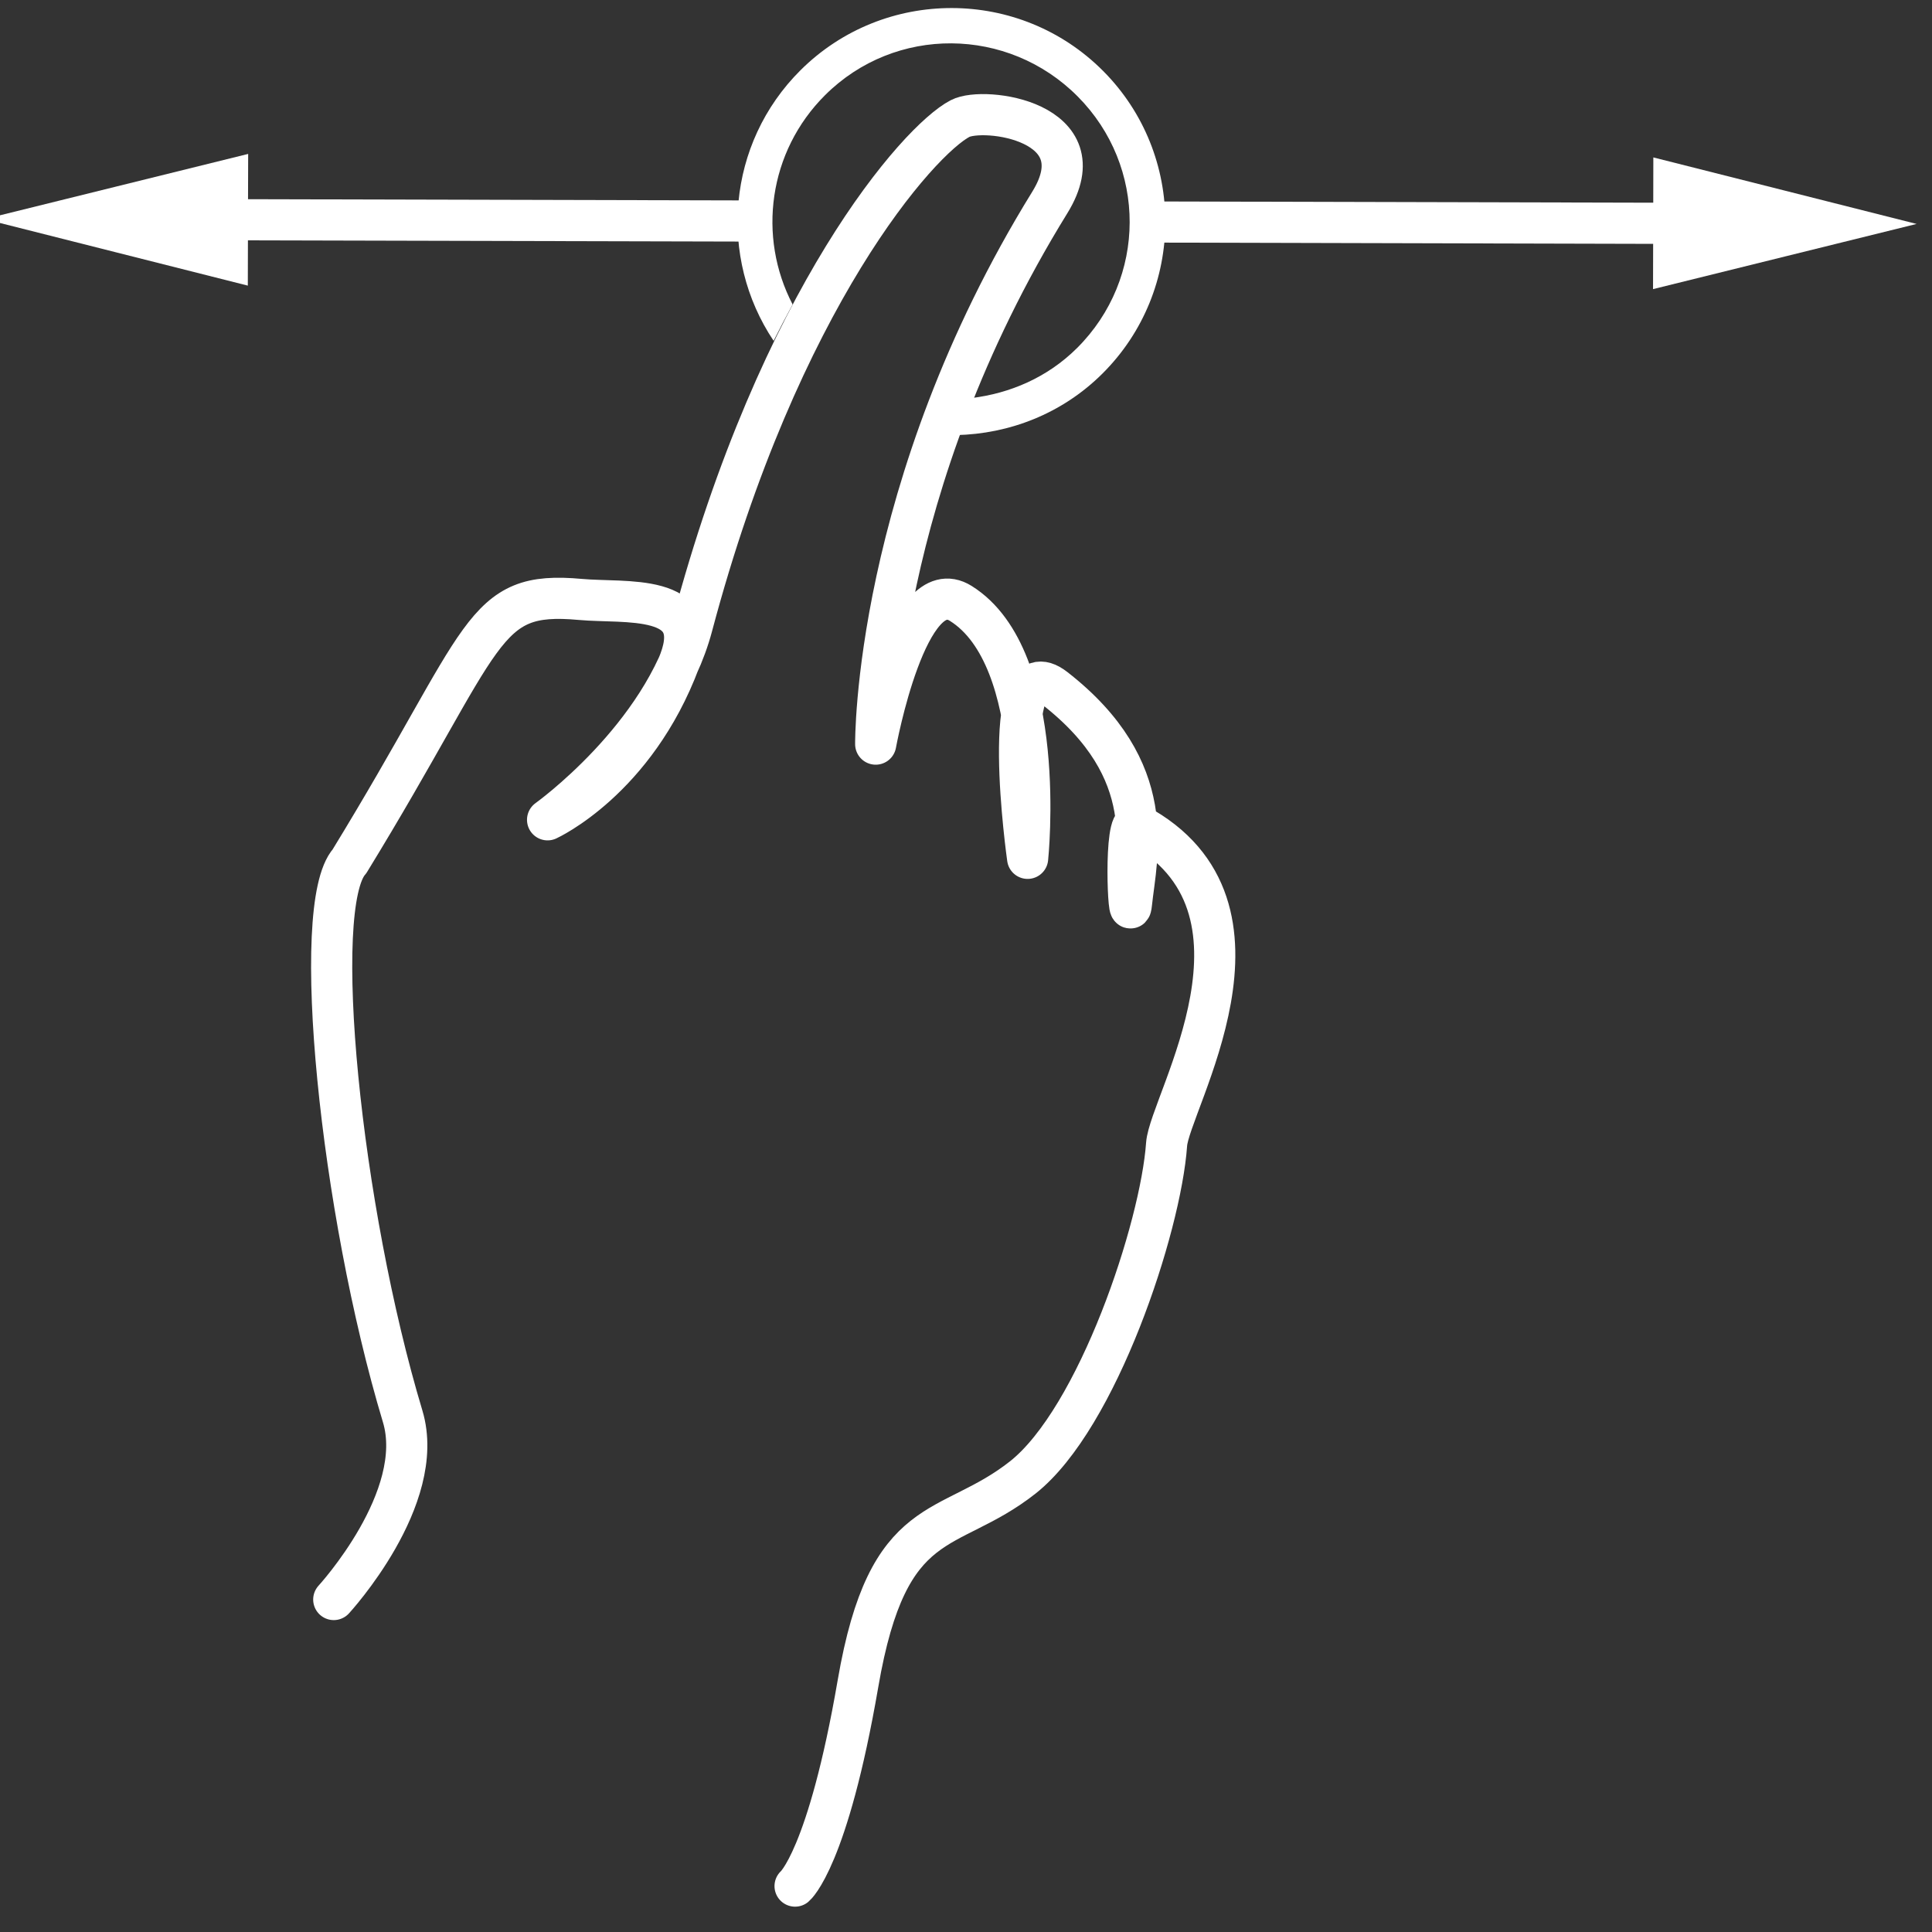 <?xml version="1.0" encoding="UTF-8" standalone="no"?>
<!-- Created with Inkscape (http://www.inkscape.org/) -->

<svg xmlns:dc="http://purl.org/dc/elements/1.1/" xmlns:cc="http://creativecommons.org/ns#" xmlns:rdf="http://www.w3.org/1999/02/22-rdf-syntax-ns#" xmlns:svg="http://www.w3.org/2000/svg" xmlns="http://www.w3.org/2000/svg" xmlns:sodipodi="http://sodipodi.sourceforge.net/DTD/sodipodi-0.dtd" xmlns:inkscape="http://www.inkscape.org/namespaces/inkscape" width="100" height="100" id="svg16527" version="1.1" inkscape:version="0.91 r13725" sodipodi:docname="hand_drag_slider.svg">
  <rect width="100%" height="100%" fill="#333333" stroke="none"/>
  <defs id="defs16529" />
  <sodipodi:namedview id="base" pagecolor="#797076" bordercolor="#666666" borderopacity="1.0" inkscape:pageopacity="0.43921569" inkscape:pageshadow="2" inkscape:zoom="8.69" inkscape:cx="50" inkscape:cy="50" inkscape:current-layer="g6324" showgrid="true" inkscape:document-units="px" inkscape:grid-bbox="true" fit-margin-top="0" fit-margin-left="0" fit-margin-right="0" fit-margin-bottom="0" inkscape:window-width="1920" inkscape:window-height="1027" inkscape:window-x="-8" inkscape:window-y="18" inkscape:window-maximized="1" inkscape:snap-global="true" objecttolerance="10000" guidetolerance="10000">
    <inkscape:grid type="xygrid" id="grid17484" empspacing="5" visible="true" enabled="true" snapvisiblegridlinesonly="true" originx="4.399px" originy="4.8894482e-005px" />
  </sodipodi:namedview>
  <g id="layer1" inkscape:label="Layer 1" inkscape:groupmode="layer" transform="translate(-20.111,45.665)">
    <g transform="translate(-652.846,-2051.071)" id="g6324">
      <g id="g4156" transform="matrix(1.202,1.208,-1.208,1.202,2363.481,-1305.962)">
        <g transform="translate(9.143,-3.913)" id="g17547">
          <path style="color:#000000;font-style:normal;font-variant:normal;font-weight:normal;font-stretch:normal;font-size:medium;line-height:normal;font-family:Sans;-inkscape-font-specification:Sans;text-indent:0;text-align:start;text-decoration:none;text-decoration-line:none;letter-spacing:normal;word-spacing:normal;text-transform:none;direction:ltr;block-progression:tb;writing-mode:lr-tb;baseline-shift:baseline;text-anchor:start;display:inline;overflow:visible;visibility:visible;fill:#ffffff;fill-opacity:1;stroke:none;stroke-width:1.081;marker:none;enable-background:accumulate" d="M 16.375,12.062 C 12.792,12.062 9.875,14.979 9.875,18.562 9.875,21.72 12.135,24.354 15.125,24.938 14.984,24.518 14.866,24.142 14.75,23.75 12.538,23.061 10.938,20.999 10.938,18.562 10.938,15.563 13.376,13.156 16.375,13.156 19.374,13.156 21.781,15.563 21.781,18.562 21.781,19.831 21.317,20.981 20.594,21.906 20.75,22.288 20.901,22.673 21.062,23.031 22.175,21.864 22.875,20.298 22.875,18.562 22.875,14.979 19.958,12.062 16.375,12.062 Z" transform="translate(677.356,2043.407)" id="path17480" inkscape:connector-curvature="0" sodipodi:nodetypes="ssccsssccss" />
          <path style="fill:#ffffff;fill-opacity:1;stroke:none" d="M 714.451,2041.232 710.915,2043.353 707.379,2045.475 708.352,2046.447 697.789,2057.01 698.673,2057.893 709.236,2047.331 710.208,2048.303 712.329,2044.768 714.451,2041.232 Z" id="rect17482" inkscape:connector-curvature="0" />
          <path style="fill:#ffffff;fill-opacity:1;stroke:none" d="M 672.957,2082.725 676.493,2080.604 680.028,2078.483 679.056,2077.511 689.618,2066.948 688.734,2066.064 678.172,2076.627 677.2,2075.654 675.078,2079.19 672.957,2082.725 Z" id="rect17482-4" inkscape:connector-curvature="0" />
        </g>
        <path style="fill:none;stroke:#ffffff;stroke-width:1.25;stroke-linecap:round;stroke-linejoin:round;stroke-miterlimit:4;stroke-dasharray:none;stroke-opacity:1" inkscape:connector-curvature="0" d="M 719.301,2100.868 C 719.301,2100.868 719.119,2096.682 716.833,2095.46 711.043,2092.367 703.85,2086.523 703.744,2084.714 701.83,2076.839 700.708,2076.095 703.053,2074.132 704.089,2073.267 705.578,2071.287 706.502,2073.309 708.112,2076.825 707.094,2079.56 707.094,2079.56 707.094,2079.56 707.79,2075.325 706.017,2072.293 700.807,2063.366 700.411,2056.997 700.833,2055.655 701.075,2054.872 703.888,2052.707 704.562,2055.521 706.936,2065.451 712.494,2070.874 712.494,2070.874 712.494,2070.874 709.423,2066.461 711.287,2066.028 714.355,2065.312 718.208,2070.05 718.208,2070.05 718.208,2070.05 712.927,2066.104 715.127,2065.823 719.16,2065.312 720.451,2067.61 721.41,2068.788 721.931,2069.427 719.375,2067.103 719.808,2066.969 724.889,2065.414 726.51,2072.233 727.343,2073.185 729.011,2075.096 731.762,2080.539 731.434,2083.417 731.101,2086.295 729.207,2086.968 732.339,2091.378 735.467,2095.785 735.354,2097.075 735.354,2097.075" id="path17423-0" />
      </g>
    </g>
  </g>
</svg>
